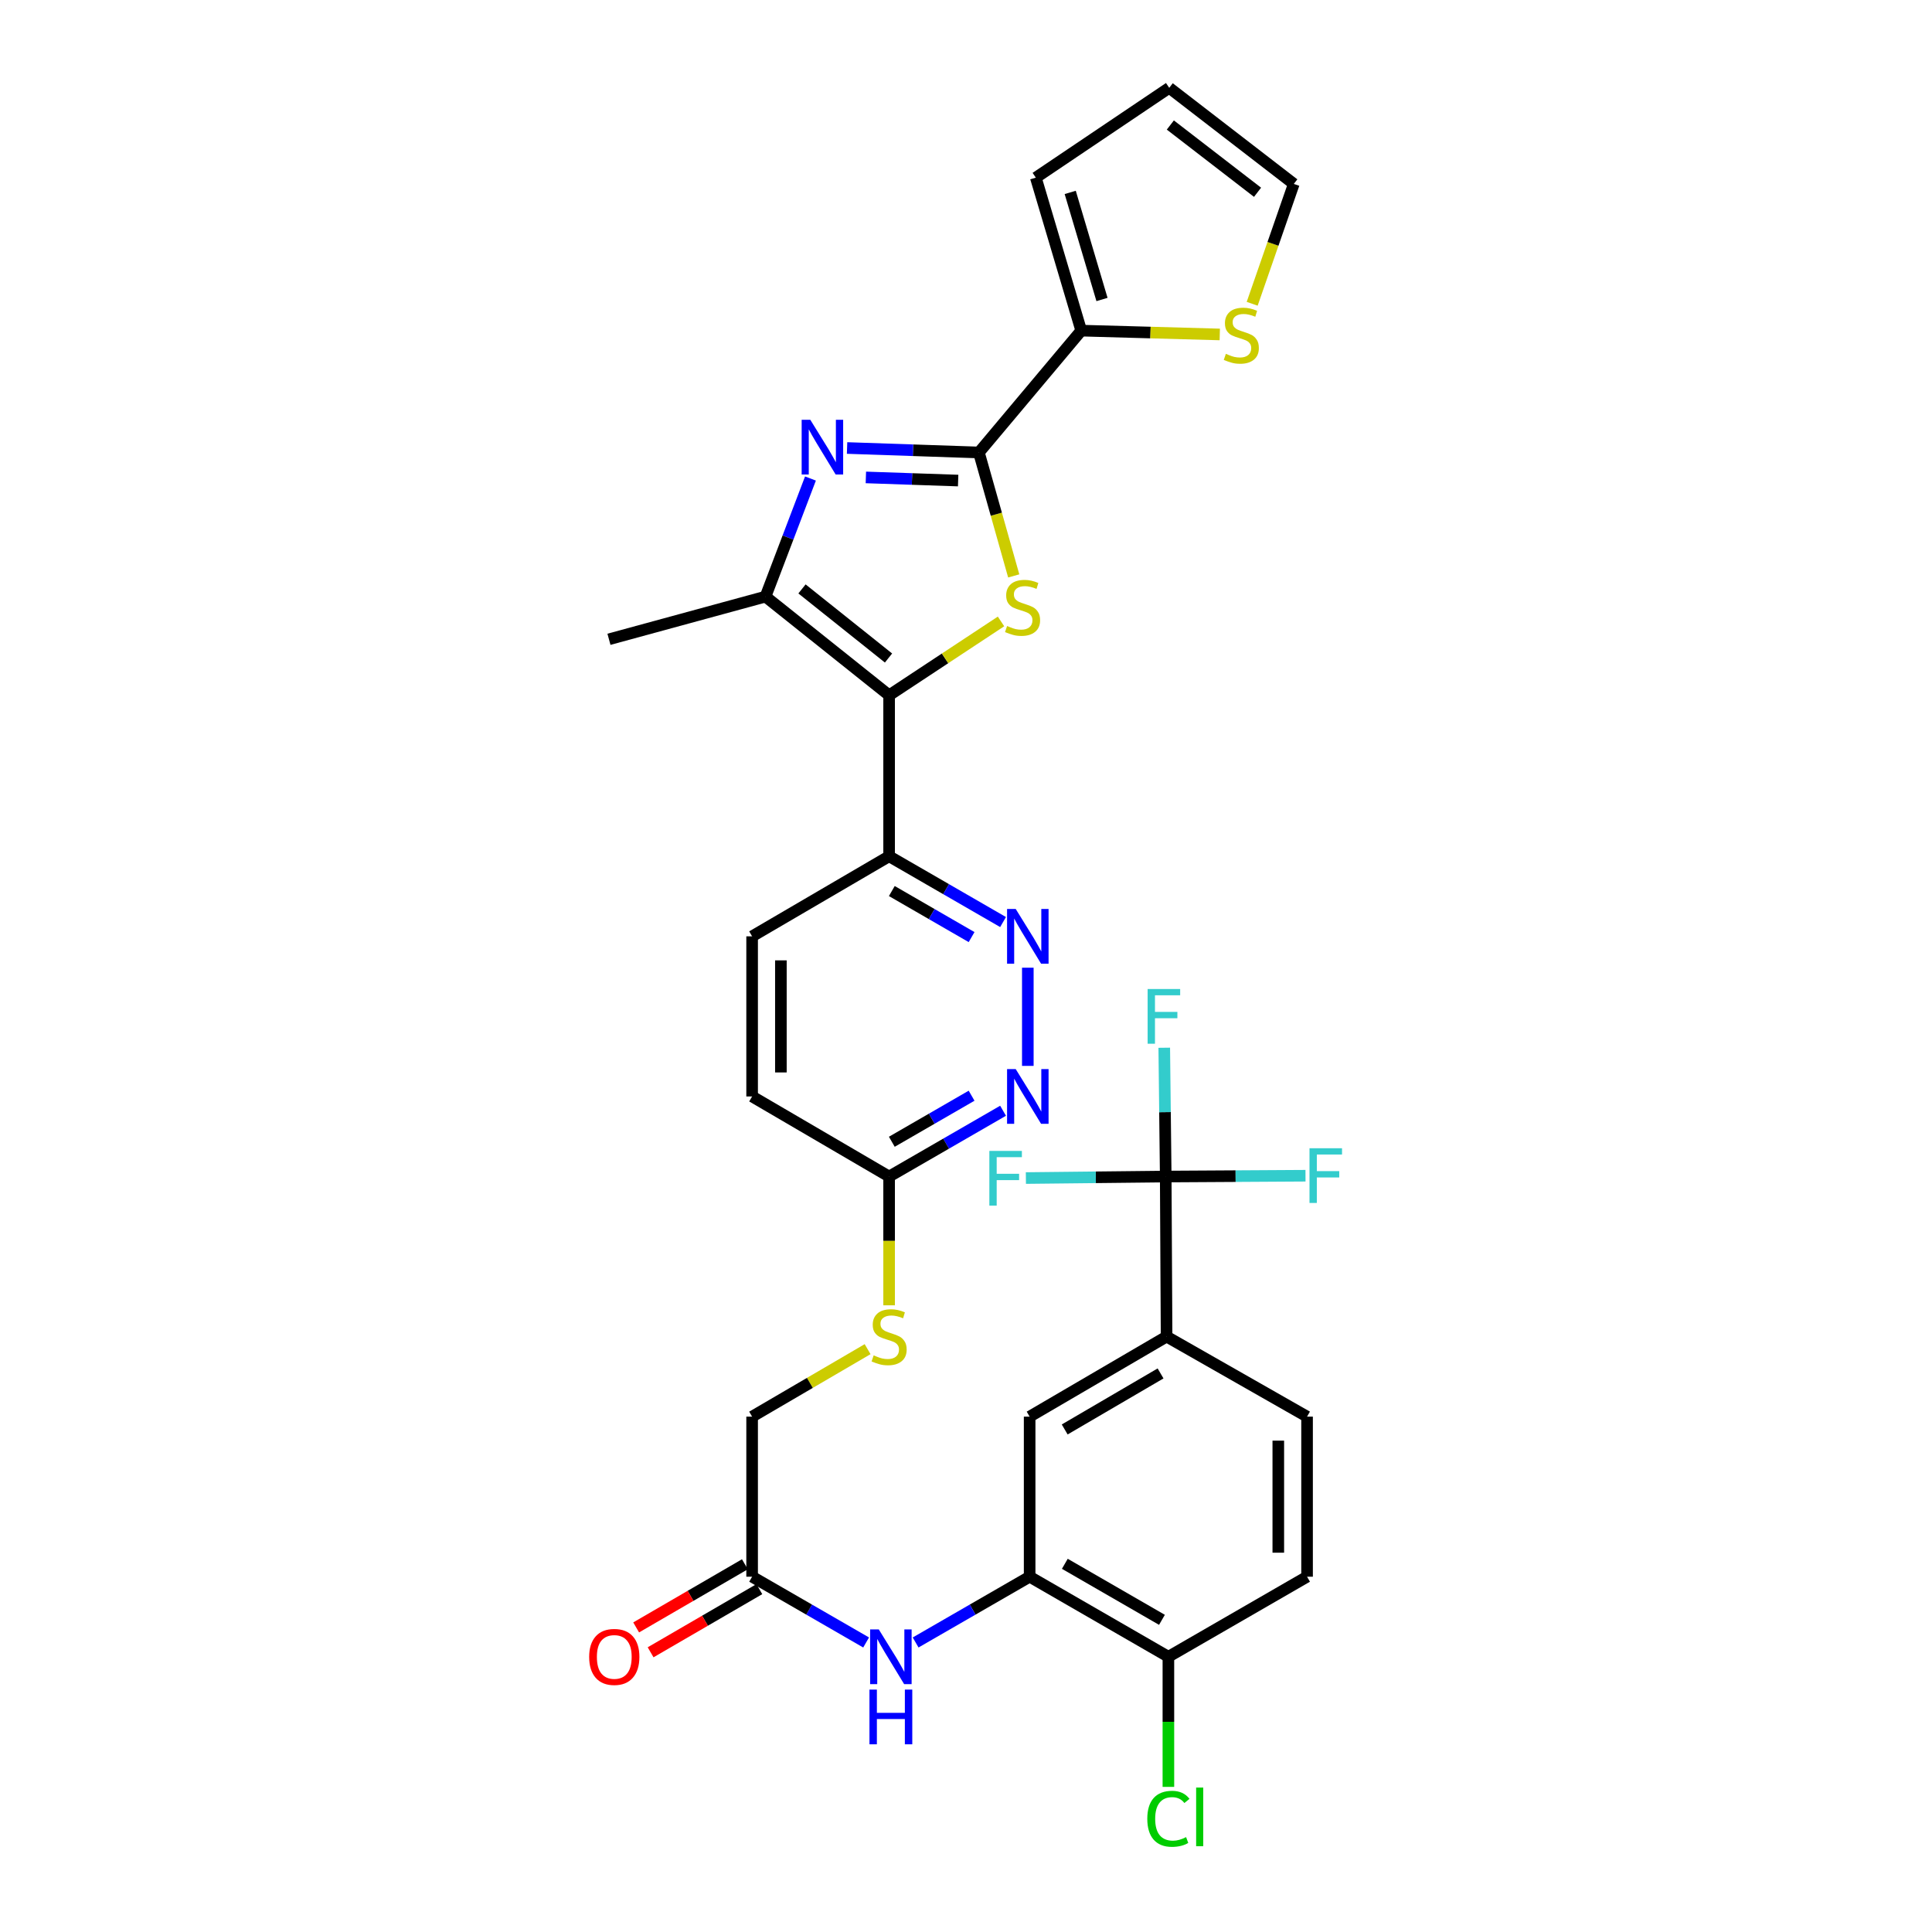 <?xml version='1.0' encoding='iso-8859-1'?>
<svg version='1.1' baseProfile='full'
              xmlns='http://www.w3.org/2000/svg'
                      xmlns:rdkit='http://www.rdkit.org/xml'
                      xmlns:xlink='http://www.w3.org/1999/xlink'
                  xml:space='preserve'
width='1000px' height='1000px' viewBox='0 0 1000 1000'>
<!-- END OF HEADER -->
<rect style='opacity:1.0;fill:#FFFFFF;stroke:none' width='1000' height='1000' x='0' y='0'> </rect>
<path class='bond-0' d='M 460.204,359.883 L 489.165,340.768' style='fill:none;fill-rule:evenodd;stroke:#000000;stroke-width:6px;stroke-linecap:butt;stroke-linejoin:miter;stroke-opacity:1' />
<path class='bond-0' d='M 489.165,340.768 L 518.127,321.654' style='fill:none;fill-rule:evenodd;stroke:#CCCC00;stroke-width:6px;stroke-linecap:butt;stroke-linejoin:miter;stroke-opacity:1' />
<path class='bond-3' d='M 460.204,359.883 L 396.22,308.803' style='fill:none;fill-rule:evenodd;stroke:#000000;stroke-width:6px;stroke-linecap:butt;stroke-linejoin:miter;stroke-opacity:1' />
<path class='bond-3' d='M 459.896,340.584 L 415.107,304.828' style='fill:none;fill-rule:evenodd;stroke:#000000;stroke-width:6px;stroke-linecap:butt;stroke-linejoin:miter;stroke-opacity:1' />
<path class='bond-6' d='M 460.204,359.883 L 460.204,443.198' style='fill:none;fill-rule:evenodd;stroke:#000000;stroke-width:6px;stroke-linecap:butt;stroke-linejoin:miter;stroke-opacity:1' />
<path class='bond-1' d='M 524.704,298.095 L 515.69,266.15' style='fill:none;fill-rule:evenodd;stroke:#CCCC00;stroke-width:6px;stroke-linecap:butt;stroke-linejoin:miter;stroke-opacity:1' />
<path class='bond-1' d='M 515.69,266.15 L 506.676,234.206' style='fill:none;fill-rule:evenodd;stroke:#000000;stroke-width:6px;stroke-linecap:butt;stroke-linejoin:miter;stroke-opacity:1' />
<path class='bond-5' d='M 506.676,234.206 L 559.642,171.131' style='fill:none;fill-rule:evenodd;stroke:#000000;stroke-width:6px;stroke-linecap:butt;stroke-linejoin:miter;stroke-opacity:1' />
<path class='bond-32' d='M 506.676,234.206 L 472.56,233.045' style='fill:none;fill-rule:evenodd;stroke:#000000;stroke-width:6px;stroke-linecap:butt;stroke-linejoin:miter;stroke-opacity:1' />
<path class='bond-32' d='M 472.56,233.045 L 438.443,231.885' style='fill:none;fill-rule:evenodd;stroke:#0000FF;stroke-width:6px;stroke-linecap:butt;stroke-linejoin:miter;stroke-opacity:1' />
<path class='bond-32' d='M 495.935,248.739 L 472.054,247.926' style='fill:none;fill-rule:evenodd;stroke:#000000;stroke-width:6px;stroke-linecap:butt;stroke-linejoin:miter;stroke-opacity:1' />
<path class='bond-32' d='M 472.054,247.926 L 448.172,247.114' style='fill:none;fill-rule:evenodd;stroke:#0000FF;stroke-width:6px;stroke-linecap:butt;stroke-linejoin:miter;stroke-opacity:1' />
<path class='bond-2' d='M 419.496,247.68 L 407.858,278.242' style='fill:none;fill-rule:evenodd;stroke:#0000FF;stroke-width:6px;stroke-linecap:butt;stroke-linejoin:miter;stroke-opacity:1' />
<path class='bond-2' d='M 407.858,278.242 L 396.22,308.803' style='fill:none;fill-rule:evenodd;stroke:#000000;stroke-width:6px;stroke-linecap:butt;stroke-linejoin:miter;stroke-opacity:1' />
<path class='bond-31' d='M 396.22,308.803 L 315.196,330.897' style='fill:none;fill-rule:evenodd;stroke:#000000;stroke-width:6px;stroke-linecap:butt;stroke-linejoin:miter;stroke-opacity:1' />
<path class='bond-4' d='M 603.376,608.978 L 603.823,691.814' style='fill:none;fill-rule:evenodd;stroke:#000000;stroke-width:6px;stroke-linecap:butt;stroke-linejoin:miter;stroke-opacity:1' />
<path class='bond-25' d='M 603.376,608.978 L 602.997,575.643' style='fill:none;fill-rule:evenodd;stroke:#000000;stroke-width:6px;stroke-linecap:butt;stroke-linejoin:miter;stroke-opacity:1' />
<path class='bond-25' d='M 602.997,575.643 L 602.618,542.308' style='fill:none;fill-rule:evenodd;stroke:#33CCCC;stroke-width:6px;stroke-linecap:butt;stroke-linejoin:miter;stroke-opacity:1' />
<path class='bond-26' d='M 603.376,608.978 L 567.188,609.368' style='fill:none;fill-rule:evenodd;stroke:#000000;stroke-width:6px;stroke-linecap:butt;stroke-linejoin:miter;stroke-opacity:1' />
<path class='bond-26' d='M 567.188,609.368 L 530.999,609.758' style='fill:none;fill-rule:evenodd;stroke:#33CCCC;stroke-width:6px;stroke-linecap:butt;stroke-linejoin:miter;stroke-opacity:1' />
<path class='bond-27' d='M 603.376,608.978 L 639.549,608.765' style='fill:none;fill-rule:evenodd;stroke:#000000;stroke-width:6px;stroke-linecap:butt;stroke-linejoin:miter;stroke-opacity:1' />
<path class='bond-27' d='M 639.549,608.765 L 675.722,608.552' style='fill:none;fill-rule:evenodd;stroke:#33CCCC;stroke-width:6px;stroke-linecap:butt;stroke-linejoin:miter;stroke-opacity:1' />
<path class='bond-12' d='M 559.642,171.131 L 595.496,172.123' style='fill:none;fill-rule:evenodd;stroke:#000000;stroke-width:6px;stroke-linecap:butt;stroke-linejoin:miter;stroke-opacity:1' />
<path class='bond-12' d='M 595.496,172.123 L 631.351,173.114' style='fill:none;fill-rule:evenodd;stroke:#CCCC00;stroke-width:6px;stroke-linecap:butt;stroke-linejoin:miter;stroke-opacity:1' />
<path class='bond-17' d='M 559.642,171.131 L 536.141,91.952' style='fill:none;fill-rule:evenodd;stroke:#000000;stroke-width:6px;stroke-linecap:butt;stroke-linejoin:miter;stroke-opacity:1' />
<path class='bond-17' d='M 570.391,155.018 L 553.941,99.592' style='fill:none;fill-rule:evenodd;stroke:#000000;stroke-width:6px;stroke-linecap:butt;stroke-linejoin:miter;stroke-opacity:1' />
<path class='bond-7' d='M 460.204,443.198 L 489.694,460.225' style='fill:none;fill-rule:evenodd;stroke:#000000;stroke-width:6px;stroke-linecap:butt;stroke-linejoin:miter;stroke-opacity:1' />
<path class='bond-7' d='M 489.694,460.225 L 519.185,477.252' style='fill:none;fill-rule:evenodd;stroke:#0000FF;stroke-width:6px;stroke-linecap:butt;stroke-linejoin:miter;stroke-opacity:1' />
<path class='bond-7' d='M 461.606,461.201 L 482.249,473.12' style='fill:none;fill-rule:evenodd;stroke:#000000;stroke-width:6px;stroke-linecap:butt;stroke-linejoin:miter;stroke-opacity:1' />
<path class='bond-7' d='M 482.249,473.12 L 502.893,485.039' style='fill:none;fill-rule:evenodd;stroke:#0000FF;stroke-width:6px;stroke-linecap:butt;stroke-linejoin:miter;stroke-opacity:1' />
<path class='bond-23' d='M 460.204,443.198 L 389.296,484.649' style='fill:none;fill-rule:evenodd;stroke:#000000;stroke-width:6px;stroke-linecap:butt;stroke-linejoin:miter;stroke-opacity:1' />
<path class='bond-9' d='M 531.997,500.881 L 531.997,551.701' style='fill:none;fill-rule:evenodd;stroke:#0000FF;stroke-width:6px;stroke-linecap:butt;stroke-linejoin:miter;stroke-opacity:1' />
<path class='bond-8' d='M 532.94,816.101 L 503.434,833.123' style='fill:none;fill-rule:evenodd;stroke:#000000;stroke-width:6px;stroke-linecap:butt;stroke-linejoin:miter;stroke-opacity:1' />
<path class='bond-8' d='M 503.434,833.123 L 473.927,850.144' style='fill:none;fill-rule:evenodd;stroke:#0000FF;stroke-width:6px;stroke-linecap:butt;stroke-linejoin:miter;stroke-opacity:1' />
<path class='bond-13' d='M 532.94,816.101 L 532.94,733.249' style='fill:none;fill-rule:evenodd;stroke:#000000;stroke-width:6px;stroke-linecap:butt;stroke-linejoin:miter;stroke-opacity:1' />
<path class='bond-16' d='M 532.94,816.101 L 604.758,857.536' style='fill:none;fill-rule:evenodd;stroke:#000000;stroke-width:6px;stroke-linecap:butt;stroke-linejoin:miter;stroke-opacity:1' />
<path class='bond-16' d='M 551.154,809.419 L 601.426,838.424' style='fill:none;fill-rule:evenodd;stroke:#000000;stroke-width:6px;stroke-linecap:butt;stroke-linejoin:miter;stroke-opacity:1' />
<path class='bond-33' d='M 519.185,574.924 L 489.694,591.951' style='fill:none;fill-rule:evenodd;stroke:#0000FF;stroke-width:6px;stroke-linecap:butt;stroke-linejoin:miter;stroke-opacity:1' />
<path class='bond-33' d='M 489.694,591.951 L 460.204,608.978' style='fill:none;fill-rule:evenodd;stroke:#000000;stroke-width:6px;stroke-linecap:butt;stroke-linejoin:miter;stroke-opacity:1' />
<path class='bond-33' d='M 502.893,567.138 L 482.249,579.057' style='fill:none;fill-rule:evenodd;stroke:#0000FF;stroke-width:6px;stroke-linecap:butt;stroke-linejoin:miter;stroke-opacity:1' />
<path class='bond-33' d='M 482.249,579.057 L 461.606,590.975' style='fill:none;fill-rule:evenodd;stroke:#000000;stroke-width:6px;stroke-linecap:butt;stroke-linejoin:miter;stroke-opacity:1' />
<path class='bond-10' d='M 603.823,691.814 L 532.94,733.249' style='fill:none;fill-rule:evenodd;stroke:#000000;stroke-width:6px;stroke-linecap:butt;stroke-linejoin:miter;stroke-opacity:1' />
<path class='bond-10' d='M 600.705,710.884 L 551.087,739.888' style='fill:none;fill-rule:evenodd;stroke:#000000;stroke-width:6px;stroke-linecap:butt;stroke-linejoin:miter;stroke-opacity:1' />
<path class='bond-35' d='M 603.823,691.814 L 676.534,733.249' style='fill:none;fill-rule:evenodd;stroke:#000000;stroke-width:6px;stroke-linecap:butt;stroke-linejoin:miter;stroke-opacity:1' />
<path class='bond-11' d='M 448.301,850.144 L 418.799,833.122' style='fill:none;fill-rule:evenodd;stroke:#0000FF;stroke-width:6px;stroke-linecap:butt;stroke-linejoin:miter;stroke-opacity:1' />
<path class='bond-11' d='M 418.799,833.122 L 389.296,816.101' style='fill:none;fill-rule:evenodd;stroke:#000000;stroke-width:6px;stroke-linecap:butt;stroke-linejoin:miter;stroke-opacity:1' />
<path class='bond-19' d='M 648.125,157.233 L 658.897,126.213' style='fill:none;fill-rule:evenodd;stroke:#CCCC00;stroke-width:6px;stroke-linecap:butt;stroke-linejoin:miter;stroke-opacity:1' />
<path class='bond-19' d='M 658.897,126.213 L 669.668,95.194' style='fill:none;fill-rule:evenodd;stroke:#000000;stroke-width:6px;stroke-linecap:butt;stroke-linejoin:miter;stroke-opacity:1' />
<path class='bond-14' d='M 389.296,816.101 L 389.296,733.249' style='fill:none;fill-rule:evenodd;stroke:#000000;stroke-width:6px;stroke-linecap:butt;stroke-linejoin:miter;stroke-opacity:1' />
<path class='bond-22' d='M 385.558,809.663 L 357.416,826.007' style='fill:none;fill-rule:evenodd;stroke:#000000;stroke-width:6px;stroke-linecap:butt;stroke-linejoin:miter;stroke-opacity:1' />
<path class='bond-22' d='M 357.416,826.007 L 329.274,842.35' style='fill:none;fill-rule:evenodd;stroke:#FF0000;stroke-width:6px;stroke-linecap:butt;stroke-linejoin:miter;stroke-opacity:1' />
<path class='bond-22' d='M 393.035,822.539 L 364.893,838.883' style='fill:none;fill-rule:evenodd;stroke:#000000;stroke-width:6px;stroke-linecap:butt;stroke-linejoin:miter;stroke-opacity:1' />
<path class='bond-22' d='M 364.893,838.883 L 336.752,855.226' style='fill:none;fill-rule:evenodd;stroke:#FF0000;stroke-width:6px;stroke-linecap:butt;stroke-linejoin:miter;stroke-opacity:1' />
<path class='bond-15' d='M 460.204,608.978 L 389.296,567.527' style='fill:none;fill-rule:evenodd;stroke:#000000;stroke-width:6px;stroke-linecap:butt;stroke-linejoin:miter;stroke-opacity:1' />
<path class='bond-18' d='M 460.204,608.978 L 460.204,642.301' style='fill:none;fill-rule:evenodd;stroke:#000000;stroke-width:6px;stroke-linecap:butt;stroke-linejoin:miter;stroke-opacity:1' />
<path class='bond-18' d='M 460.204,642.301 L 460.204,675.623' style='fill:none;fill-rule:evenodd;stroke:#CCCC00;stroke-width:6px;stroke-linecap:butt;stroke-linejoin:miter;stroke-opacity:1' />
<path class='bond-24' d='M 604.758,857.536 L 676.534,816.101' style='fill:none;fill-rule:evenodd;stroke:#000000;stroke-width:6px;stroke-linecap:butt;stroke-linejoin:miter;stroke-opacity:1' />
<path class='bond-30' d='M 604.758,857.536 L 604.758,891.213' style='fill:none;fill-rule:evenodd;stroke:#000000;stroke-width:6px;stroke-linecap:butt;stroke-linejoin:miter;stroke-opacity:1' />
<path class='bond-30' d='M 604.758,891.213 L 604.758,924.889' style='fill:none;fill-rule:evenodd;stroke:#00CC00;stroke-width:6px;stroke-linecap:butt;stroke-linejoin:miter;stroke-opacity:1' />
<path class='bond-21' d='M 536.141,91.952 L 605.188,45.455' style='fill:none;fill-rule:evenodd;stroke:#000000;stroke-width:6px;stroke-linecap:butt;stroke-linejoin:miter;stroke-opacity:1' />
<path class='bond-28' d='M 449.071,698.32 L 419.184,715.784' style='fill:none;fill-rule:evenodd;stroke:#CCCC00;stroke-width:6px;stroke-linecap:butt;stroke-linejoin:miter;stroke-opacity:1' />
<path class='bond-28' d='M 419.184,715.784 L 389.296,733.249' style='fill:none;fill-rule:evenodd;stroke:#000000;stroke-width:6px;stroke-linecap:butt;stroke-linejoin:miter;stroke-opacity:1' />
<path class='bond-34' d='M 669.668,95.194 L 605.188,45.455' style='fill:none;fill-rule:evenodd;stroke:#000000;stroke-width:6px;stroke-linecap:butt;stroke-linejoin:miter;stroke-opacity:1' />
<path class='bond-34' d='M 650.902,99.523 L 605.766,64.705' style='fill:none;fill-rule:evenodd;stroke:#000000;stroke-width:6px;stroke-linecap:butt;stroke-linejoin:miter;stroke-opacity:1' />
<path class='bond-20' d='M 676.534,733.249 L 676.534,816.101' style='fill:none;fill-rule:evenodd;stroke:#000000;stroke-width:6px;stroke-linecap:butt;stroke-linejoin:miter;stroke-opacity:1' />
<path class='bond-20' d='M 661.645,745.677 L 661.645,803.673' style='fill:none;fill-rule:evenodd;stroke:#000000;stroke-width:6px;stroke-linecap:butt;stroke-linejoin:miter;stroke-opacity:1' />
<path class='bond-29' d='M 389.296,484.649 L 389.296,567.527' style='fill:none;fill-rule:evenodd;stroke:#000000;stroke-width:6px;stroke-linecap:butt;stroke-linejoin:miter;stroke-opacity:1' />
<path class='bond-29' d='M 404.186,497.081 L 404.186,555.095' style='fill:none;fill-rule:evenodd;stroke:#000000;stroke-width:6px;stroke-linecap:butt;stroke-linejoin:miter;stroke-opacity:1' />
<path  class='atom-1' d='M 521.276 324.015
Q 521.596 324.135, 522.916 324.695
Q 524.236 325.255, 525.676 325.615
Q 527.156 325.935, 528.596 325.935
Q 531.276 325.935, 532.836 324.655
Q 534.396 323.335, 534.396 321.055
Q 534.396 319.495, 533.596 318.535
Q 532.836 317.575, 531.636 317.055
Q 530.436 316.535, 528.436 315.935
Q 525.916 315.175, 524.396 314.455
Q 522.916 313.735, 521.836 312.215
Q 520.796 310.695, 520.796 308.135
Q 520.796 304.575, 523.196 302.375
Q 525.636 300.175, 530.436 300.175
Q 533.716 300.175, 537.436 301.735
L 536.516 304.815
Q 533.116 303.415, 530.556 303.415
Q 527.796 303.415, 526.276 304.575
Q 524.756 305.695, 524.796 307.655
Q 524.796 309.175, 525.556 310.095
Q 526.356 311.015, 527.476 311.535
Q 528.636 312.055, 530.556 312.655
Q 533.116 313.455, 534.636 314.255
Q 536.156 315.055, 537.236 316.695
Q 538.356 318.295, 538.356 321.055
Q 538.356 324.975, 535.716 327.095
Q 533.116 329.175, 528.756 329.175
Q 526.236 329.175, 524.316 328.615
Q 522.436 328.095, 520.196 327.175
L 521.276 324.015
' fill='#CCCC00'/>
<path  class='atom-3' d='M 419.417 217.291
L 428.697 232.291
Q 429.617 233.771, 431.097 236.451
Q 432.577 239.131, 432.657 239.291
L 432.657 217.291
L 436.417 217.291
L 436.417 245.611
L 432.537 245.611
L 422.577 229.211
Q 421.417 227.291, 420.177 225.091
Q 418.977 222.891, 418.617 222.211
L 418.617 245.611
L 414.937 245.611
L 414.937 217.291
L 419.417 217.291
' fill='#0000FF'/>
<path  class='atom-8' d='M 525.737 470.489
L 535.017 485.489
Q 535.937 486.969, 537.417 489.649
Q 538.897 492.329, 538.977 492.489
L 538.977 470.489
L 542.737 470.489
L 542.737 498.809
L 538.857 498.809
L 528.897 482.409
Q 527.737 480.489, 526.497 478.289
Q 525.297 476.089, 524.937 475.409
L 524.937 498.809
L 521.257 498.809
L 521.257 470.489
L 525.737 470.489
' fill='#0000FF'/>
<path  class='atom-10' d='M 525.737 553.367
L 535.017 568.367
Q 535.937 569.847, 537.417 572.527
Q 538.897 575.207, 538.977 575.367
L 538.977 553.367
L 542.737 553.367
L 542.737 581.687
L 538.857 581.687
L 528.897 565.287
Q 527.737 563.367, 526.497 561.167
Q 525.297 558.967, 524.937 558.287
L 524.937 581.687
L 521.257 581.687
L 521.257 553.367
L 525.737 553.367
' fill='#0000FF'/>
<path  class='atom-12' d='M 454.854 843.376
L 464.134 858.376
Q 465.054 859.856, 466.534 862.536
Q 468.014 865.216, 468.094 865.376
L 468.094 843.376
L 471.854 843.376
L 471.854 871.696
L 467.974 871.696
L 458.014 855.296
Q 456.854 853.376, 455.614 851.176
Q 454.414 848.976, 454.054 848.296
L 454.054 871.696
L 450.374 871.696
L 450.374 843.376
L 454.854 843.376
' fill='#0000FF'/>
<path  class='atom-12' d='M 450.034 874.528
L 453.874 874.528
L 453.874 886.568
L 468.354 886.568
L 468.354 874.528
L 472.194 874.528
L 472.194 902.848
L 468.354 902.848
L 468.354 889.768
L 453.874 889.768
L 453.874 902.848
L 450.034 902.848
L 450.034 874.528
' fill='#0000FF'/>
<path  class='atom-13' d='M 634.503 183.143
Q 634.823 183.263, 636.143 183.823
Q 637.463 184.383, 638.903 184.743
Q 640.383 185.063, 641.823 185.063
Q 644.503 185.063, 646.063 183.783
Q 647.623 182.463, 647.623 180.183
Q 647.623 178.623, 646.823 177.663
Q 646.063 176.703, 644.863 176.183
Q 643.663 175.663, 641.663 175.063
Q 639.143 174.303, 637.623 173.583
Q 636.143 172.863, 635.063 171.343
Q 634.023 169.823, 634.023 167.263
Q 634.023 163.703, 636.423 161.503
Q 638.863 159.303, 643.663 159.303
Q 646.943 159.303, 650.663 160.863
L 649.743 163.943
Q 646.343 162.543, 643.783 162.543
Q 641.023 162.543, 639.503 163.703
Q 637.983 164.823, 638.023 166.783
Q 638.023 168.303, 638.783 169.223
Q 639.583 170.143, 640.703 170.663
Q 641.863 171.183, 643.783 171.783
Q 646.343 172.583, 647.863 173.383
Q 649.383 174.183, 650.463 175.823
Q 651.583 177.423, 651.583 180.183
Q 651.583 184.103, 648.943 186.223
Q 646.343 188.303, 641.983 188.303
Q 639.463 188.303, 637.543 187.743
Q 635.663 187.223, 633.423 186.303
L 634.503 183.143
' fill='#CCCC00'/>
<path  class='atom-19' d='M 452.204 701.534
Q 452.524 701.654, 453.844 702.214
Q 455.164 702.774, 456.604 703.134
Q 458.084 703.454, 459.524 703.454
Q 462.204 703.454, 463.764 702.174
Q 465.324 700.854, 465.324 698.574
Q 465.324 697.014, 464.524 696.054
Q 463.764 695.094, 462.564 694.574
Q 461.364 694.054, 459.364 693.454
Q 456.844 692.694, 455.324 691.974
Q 453.844 691.254, 452.764 689.734
Q 451.724 688.214, 451.724 685.654
Q 451.724 682.094, 454.124 679.894
Q 456.564 677.694, 461.364 677.694
Q 464.644 677.694, 468.364 679.254
L 467.444 682.334
Q 464.044 680.934, 461.484 680.934
Q 458.724 680.934, 457.204 682.094
Q 455.684 683.214, 455.724 685.174
Q 455.724 686.694, 456.484 687.614
Q 457.284 688.534, 458.404 689.054
Q 459.564 689.574, 461.484 690.174
Q 464.044 690.974, 465.564 691.774
Q 467.084 692.574, 468.164 694.214
Q 469.284 695.814, 469.284 698.574
Q 469.284 702.494, 466.644 704.614
Q 464.044 706.694, 459.684 706.694
Q 457.164 706.694, 455.244 706.134
Q 453.364 705.614, 451.124 704.694
L 452.204 701.534
' fill='#CCCC00'/>
<path  class='atom-23' d='M 304.95 857.616
Q 304.95 850.816, 308.31 847.016
Q 311.67 843.216, 317.95 843.216
Q 324.23 843.216, 327.59 847.016
Q 330.95 850.816, 330.95 857.616
Q 330.95 864.496, 327.55 868.416
Q 324.15 872.296, 317.95 872.296
Q 311.71 872.296, 308.31 868.416
Q 304.95 864.536, 304.95 857.616
M 317.95 869.096
Q 322.27 869.096, 324.59 866.216
Q 326.95 863.296, 326.95 857.616
Q 326.95 852.056, 324.59 849.256
Q 322.27 846.416, 317.95 846.416
Q 313.63 846.416, 311.27 849.216
Q 308.95 852.016, 308.95 857.616
Q 308.95 863.336, 311.27 866.216
Q 313.63 869.096, 317.95 869.096
' fill='#FF0000'/>
<path  class='atom-26' d='M 594.013 511.916
L 610.853 511.916
L 610.853 515.156
L 597.813 515.156
L 597.813 523.756
L 609.413 523.756
L 609.413 527.036
L 597.813 527.036
L 597.813 540.236
L 594.013 540.236
L 594.013 511.916
' fill='#33CCCC'/>
<path  class='atom-27' d='M 512.087 595.711
L 528.927 595.711
L 528.927 598.951
L 515.887 598.951
L 515.887 607.551
L 527.487 607.551
L 527.487 610.831
L 515.887 610.831
L 515.887 624.031
L 512.087 624.031
L 512.087 595.711
' fill='#33CCCC'/>
<path  class='atom-28' d='M 677.792 594.33
L 694.632 594.33
L 694.632 597.57
L 681.592 597.57
L 681.592 606.17
L 693.192 606.17
L 693.192 609.45
L 681.592 609.45
L 681.592 622.65
L 677.792 622.65
L 677.792 594.33
' fill='#33CCCC'/>
<path  class='atom-31' d='M 593.838 941.402
Q 593.838 934.362, 597.118 930.682
Q 600.438 926.962, 606.718 926.962
Q 612.558 926.962, 615.678 931.082
L 613.038 933.242
Q 610.758 930.242, 606.718 930.242
Q 602.438 930.242, 600.158 933.122
Q 597.918 935.962, 597.918 941.402
Q 597.918 947.002, 600.238 949.882
Q 602.598 952.762, 607.158 952.762
Q 610.278 952.762, 613.918 950.882
L 615.038 953.882
Q 613.558 954.842, 611.318 955.402
Q 609.078 955.962, 606.598 955.962
Q 600.438 955.962, 597.118 952.202
Q 593.838 948.442, 593.838 941.402
' fill='#00CC00'/>
<path  class='atom-31' d='M 619.118 925.242
L 622.798 925.242
L 622.798 955.602
L 619.118 955.602
L 619.118 925.242
' fill='#00CC00'/>
</svg>
